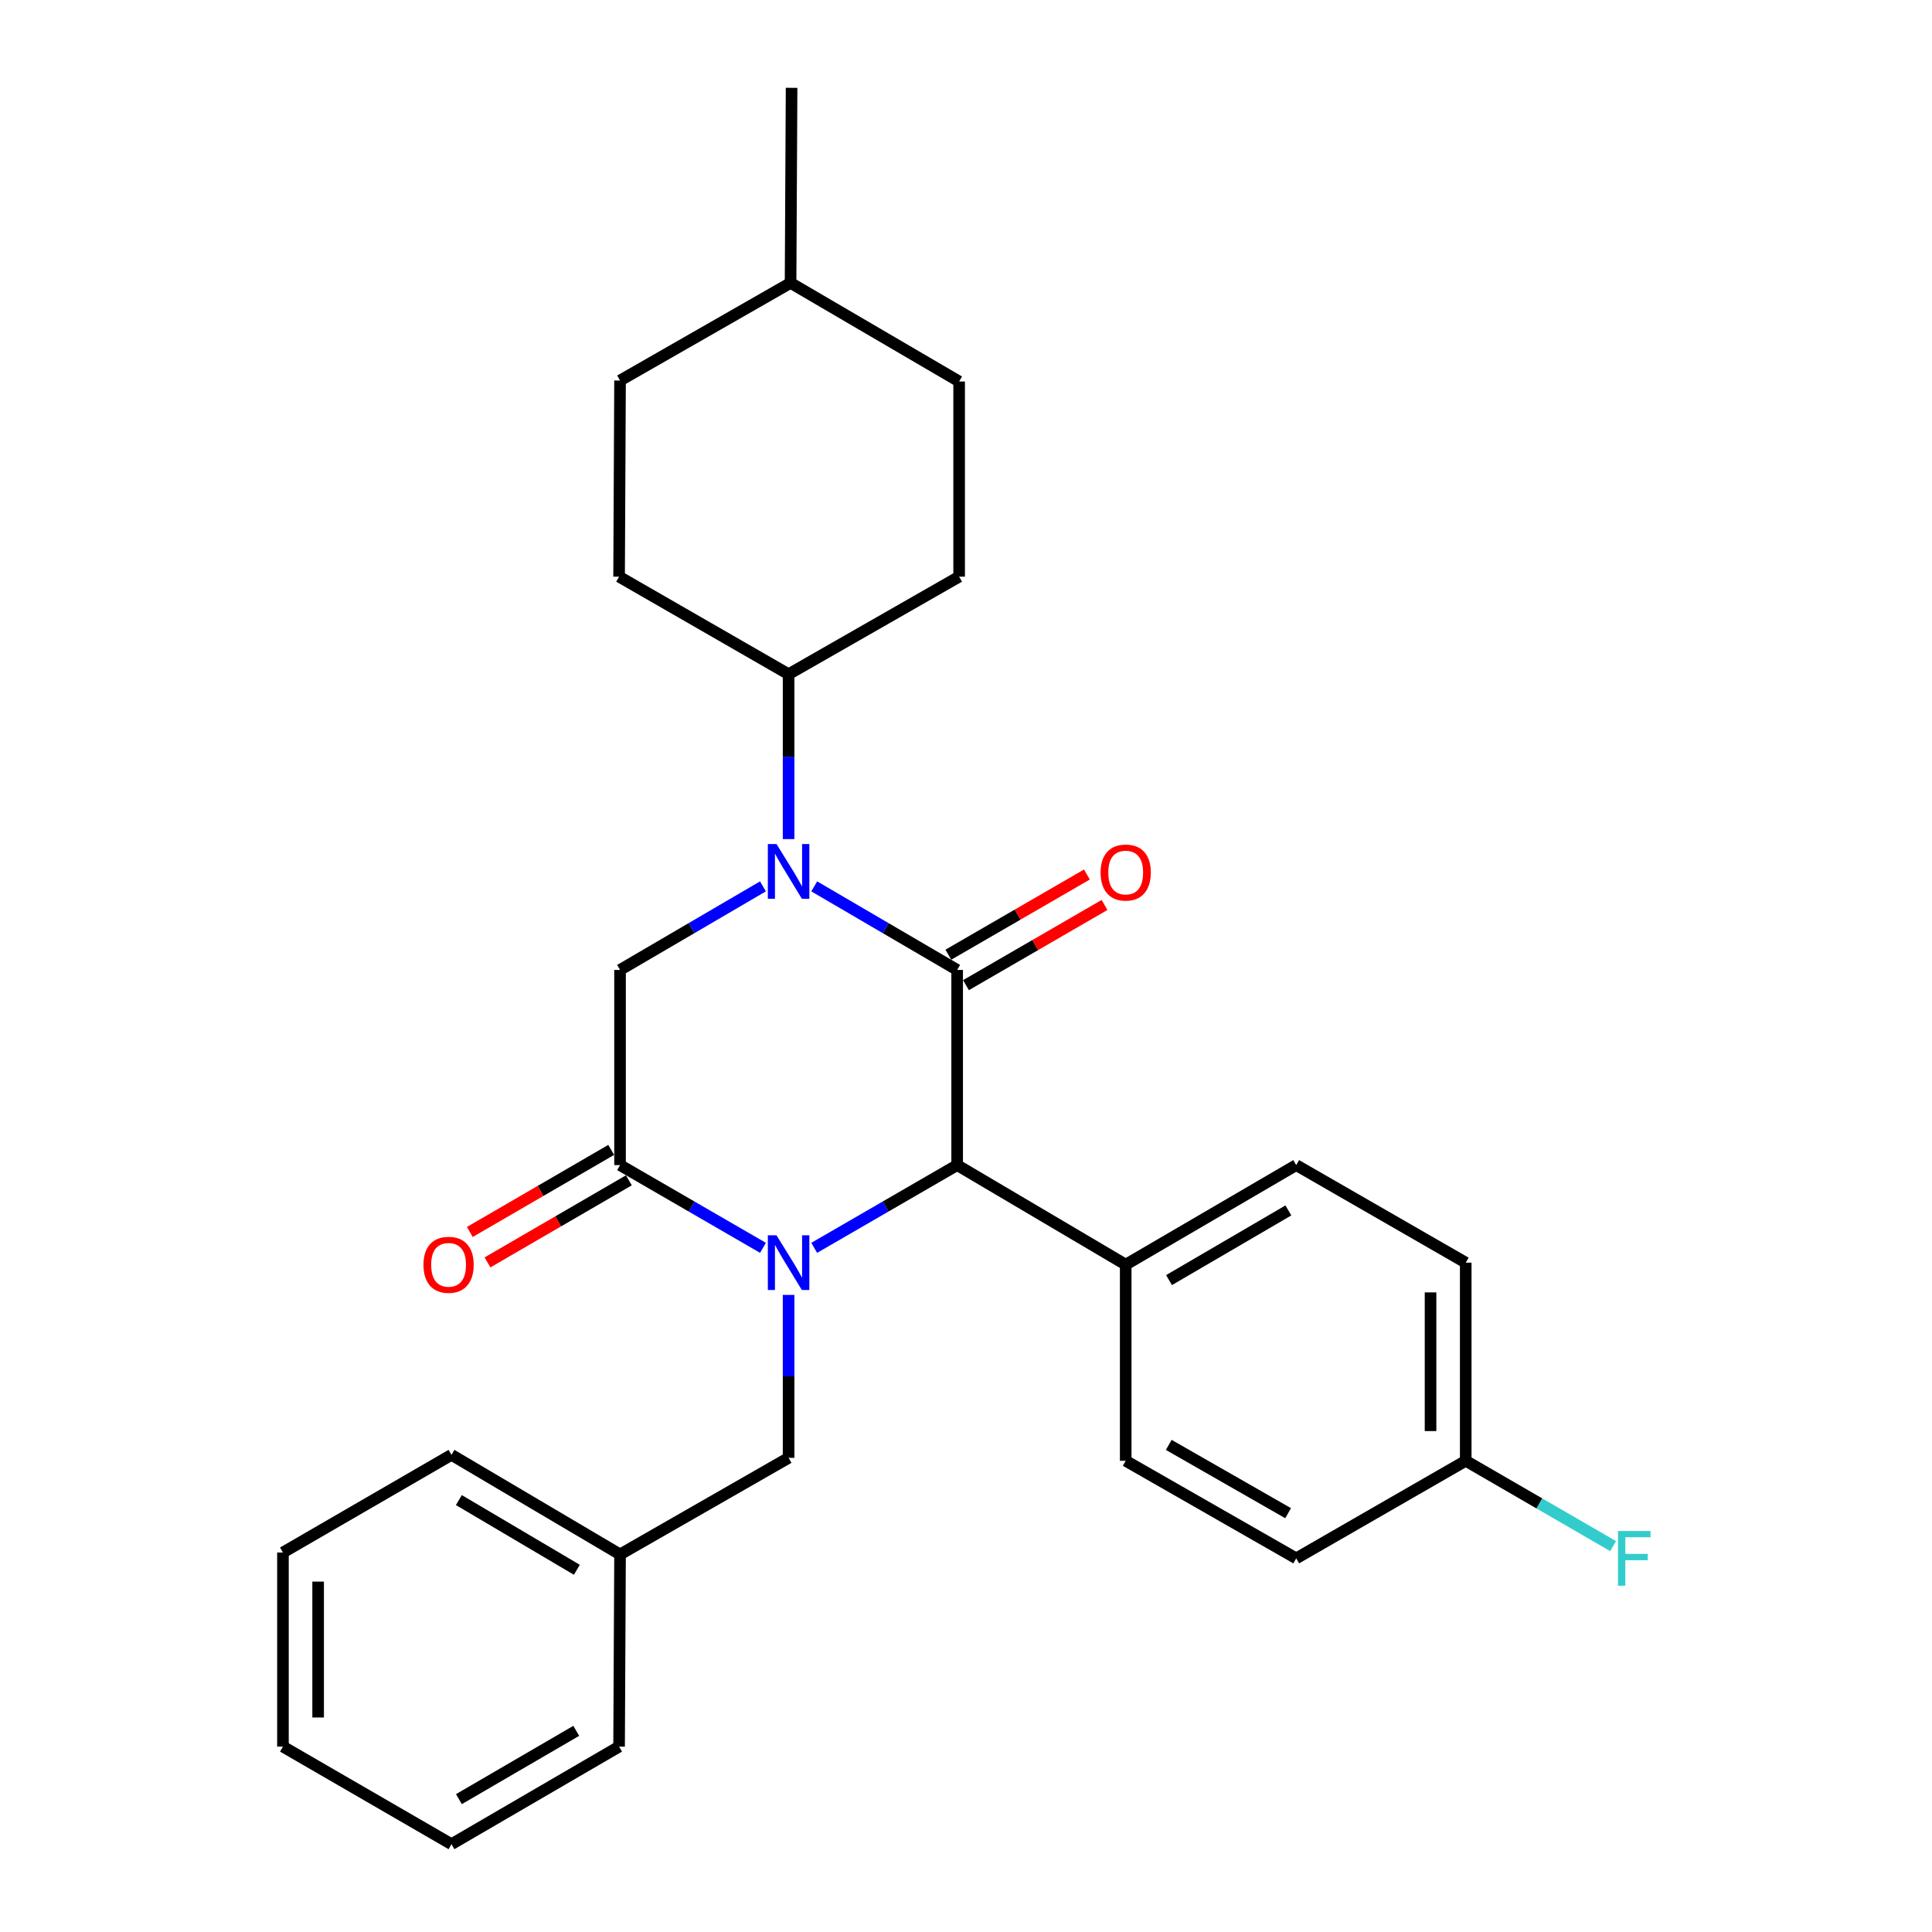 <?xml version='1.0' encoding='iso-8859-1'?>
<svg version='1.1' baseProfile='full'
              xmlns='http://www.w3.org/2000/svg'
                      xmlns:rdkit='http://www.rdkit.org/xml'
                      xmlns:xlink='http://www.w3.org/1999/xlink'
                  xml:space='preserve'
width='1000px' height='1000px' viewBox='0 0 1000 1000'>
<!-- END OF HEADER -->
<rect style='opacity:1.0;fill:#FFFFFF;stroke:none' width='1000' height='1000' x='0' y='0'> </rect>
<path class='bond-2' d='M 394.914,645.88 L 357.924,624.467' style='fill:none;fill-rule:evenodd;stroke:#0000FF;stroke-width:6px;stroke-linecap:butt;stroke-linejoin:miter;stroke-opacity:1' />
<path class='bond-2' d='M 357.924,624.467 L 320.933,603.055' style='fill:none;fill-rule:evenodd;stroke:#000000;stroke-width:6px;stroke-linecap:butt;stroke-linejoin:miter;stroke-opacity:1' />
<path class='bond-3' d='M 421.434,645.881 L 458.429,624.468' style='fill:none;fill-rule:evenodd;stroke:#0000FF;stroke-width:6px;stroke-linecap:butt;stroke-linejoin:miter;stroke-opacity:1' />
<path class='bond-3' d='M 458.429,624.468 L 495.424,603.055' style='fill:none;fill-rule:evenodd;stroke:#000000;stroke-width:6px;stroke-linecap:butt;stroke-linejoin:miter;stroke-opacity:1' />
<path class='bond-5' d='M 408.174,670.241 L 408.174,712.409' style='fill:none;fill-rule:evenodd;stroke:#0000FF;stroke-width:6px;stroke-linecap:butt;stroke-linejoin:miter;stroke-opacity:1' />
<path class='bond-5' d='M 408.174,712.409 L 408.174,754.577' style='fill:none;fill-rule:evenodd;stroke:#000000;stroke-width:6px;stroke-linecap:butt;stroke-linejoin:miter;stroke-opacity:1' />
<path class='bond-0' d='M 495.424,502.034 L 495.424,603.055' style='fill:none;fill-rule:evenodd;stroke:#000000;stroke-width:6px;stroke-linecap:butt;stroke-linejoin:miter;stroke-opacity:1' />
<path class='bond-1' d='M 495.424,502.034 L 458.432,480.408' style='fill:none;fill-rule:evenodd;stroke:#000000;stroke-width:6px;stroke-linecap:butt;stroke-linejoin:miter;stroke-opacity:1' />
<path class='bond-1' d='M 458.432,480.408 L 421.44,458.783' style='fill:none;fill-rule:evenodd;stroke:#0000FF;stroke-width:6px;stroke-linecap:butt;stroke-linejoin:miter;stroke-opacity:1' />
<path class='bond-7' d='M 499.986,509.915 L 535.846,489.161' style='fill:none;fill-rule:evenodd;stroke:#000000;stroke-width:6px;stroke-linecap:butt;stroke-linejoin:miter;stroke-opacity:1' />
<path class='bond-7' d='M 535.846,489.161 L 571.706,468.407' style='fill:none;fill-rule:evenodd;stroke:#FF0000;stroke-width:6px;stroke-linecap:butt;stroke-linejoin:miter;stroke-opacity:1' />
<path class='bond-7' d='M 490.862,494.152 L 526.723,473.398' style='fill:none;fill-rule:evenodd;stroke:#000000;stroke-width:6px;stroke-linecap:butt;stroke-linejoin:miter;stroke-opacity:1' />
<path class='bond-7' d='M 526.723,473.398 L 562.583,452.644' style='fill:none;fill-rule:evenodd;stroke:#FF0000;stroke-width:6px;stroke-linecap:butt;stroke-linejoin:miter;stroke-opacity:1' />
<path class='bond-6' d='M 408.174,434.316 L 408.174,391.645' style='fill:none;fill-rule:evenodd;stroke:#0000FF;stroke-width:6px;stroke-linecap:butt;stroke-linejoin:miter;stroke-opacity:1' />
<path class='bond-6' d='M 408.174,391.645 L 408.174,348.974' style='fill:none;fill-rule:evenodd;stroke:#000000;stroke-width:6px;stroke-linecap:butt;stroke-linejoin:miter;stroke-opacity:1' />
<path class='bond-28' d='M 394.907,458.784 L 357.92,480.409' style='fill:none;fill-rule:evenodd;stroke:#0000FF;stroke-width:6px;stroke-linecap:butt;stroke-linejoin:miter;stroke-opacity:1' />
<path class='bond-28' d='M 357.92,480.409 L 320.933,502.034' style='fill:none;fill-rule:evenodd;stroke:#000000;stroke-width:6px;stroke-linecap:butt;stroke-linejoin:miter;stroke-opacity:1' />
<path class='bond-4' d='M 320.933,603.055 L 320.933,502.034' style='fill:none;fill-rule:evenodd;stroke:#000000;stroke-width:6px;stroke-linecap:butt;stroke-linejoin:miter;stroke-opacity:1' />
<path class='bond-9' d='M 316.361,595.18 L 279.77,616.423' style='fill:none;fill-rule:evenodd;stroke:#000000;stroke-width:6px;stroke-linecap:butt;stroke-linejoin:miter;stroke-opacity:1' />
<path class='bond-9' d='M 279.77,616.423 L 243.179,637.666' style='fill:none;fill-rule:evenodd;stroke:#FF0000;stroke-width:6px;stroke-linecap:butt;stroke-linejoin:miter;stroke-opacity:1' />
<path class='bond-9' d='M 325.506,610.931 L 288.914,632.174' style='fill:none;fill-rule:evenodd;stroke:#000000;stroke-width:6px;stroke-linecap:butt;stroke-linejoin:miter;stroke-opacity:1' />
<path class='bond-9' d='M 288.914,632.174 L 252.323,653.417' style='fill:none;fill-rule:evenodd;stroke:#FF0000;stroke-width:6px;stroke-linecap:butt;stroke-linejoin:miter;stroke-opacity:1' />
<path class='bond-8' d='M 495.424,603.055 L 582.664,654.578' style='fill:none;fill-rule:evenodd;stroke:#000000;stroke-width:6px;stroke-linecap:butt;stroke-linejoin:miter;stroke-opacity:1' />
<path class='bond-15' d='M 408.174,754.577 L 320.933,804.572' style='fill:none;fill-rule:evenodd;stroke:#000000;stroke-width:6px;stroke-linecap:butt;stroke-linejoin:miter;stroke-opacity:1' />
<path class='bond-12' d='M 408.174,348.974 L 496.446,298.483' style='fill:none;fill-rule:evenodd;stroke:#000000;stroke-width:6px;stroke-linecap:butt;stroke-linejoin:miter;stroke-opacity:1' />
<path class='bond-13' d='M 408.174,348.974 L 320.438,298.483' style='fill:none;fill-rule:evenodd;stroke:#000000;stroke-width:6px;stroke-linecap:butt;stroke-linejoin:miter;stroke-opacity:1' />
<path class='bond-10' d='M 582.664,654.578 L 670.916,603.055' style='fill:none;fill-rule:evenodd;stroke:#000000;stroke-width:6px;stroke-linecap:butt;stroke-linejoin:miter;stroke-opacity:1' />
<path class='bond-10' d='M 605.085,662.578 L 666.861,626.512' style='fill:none;fill-rule:evenodd;stroke:#000000;stroke-width:6px;stroke-linecap:butt;stroke-linejoin:miter;stroke-opacity:1' />
<path class='bond-11' d='M 582.664,654.578 L 582.664,756.105' style='fill:none;fill-rule:evenodd;stroke:#000000;stroke-width:6px;stroke-linecap:butt;stroke-linejoin:miter;stroke-opacity:1' />
<path class='bond-16' d='M 670.916,603.055 L 758.662,653.556' style='fill:none;fill-rule:evenodd;stroke:#000000;stroke-width:6px;stroke-linecap:butt;stroke-linejoin:miter;stroke-opacity:1' />
<path class='bond-17' d='M 582.664,756.105 L 670.916,806.605' style='fill:none;fill-rule:evenodd;stroke:#000000;stroke-width:6px;stroke-linecap:butt;stroke-linejoin:miter;stroke-opacity:1' />
<path class='bond-17' d='M 604.948,747.872 L 666.724,783.223' style='fill:none;fill-rule:evenodd;stroke:#000000;stroke-width:6px;stroke-linecap:butt;stroke-linejoin:miter;stroke-opacity:1' />
<path class='bond-19' d='M 496.446,298.483 L 496.446,197.462' style='fill:none;fill-rule:evenodd;stroke:#000000;stroke-width:6px;stroke-linecap:butt;stroke-linejoin:miter;stroke-opacity:1' />
<path class='bond-20' d='M 320.438,298.483 L 320.933,196.956' style='fill:none;fill-rule:evenodd;stroke:#000000;stroke-width:6px;stroke-linecap:butt;stroke-linejoin:miter;stroke-opacity:1' />
<path class='bond-14' d='M 758.662,756.105 L 670.916,806.605' style='fill:none;fill-rule:evenodd;stroke:#000000;stroke-width:6px;stroke-linecap:butt;stroke-linejoin:miter;stroke-opacity:1' />
<path class='bond-18' d='M 758.662,756.105 L 796.807,778.188' style='fill:none;fill-rule:evenodd;stroke:#000000;stroke-width:6px;stroke-linecap:butt;stroke-linejoin:miter;stroke-opacity:1' />
<path class='bond-18' d='M 796.807,778.188 L 834.953,800.272' style='fill:none;fill-rule:evenodd;stroke:#33CCCC;stroke-width:6px;stroke-linecap:butt;stroke-linejoin:miter;stroke-opacity:1' />
<path class='bond-29' d='M 758.662,756.105 L 758.662,653.556' style='fill:none;fill-rule:evenodd;stroke:#000000;stroke-width:6px;stroke-linecap:butt;stroke-linejoin:miter;stroke-opacity:1' />
<path class='bond-29' d='M 740.449,740.723 L 740.449,668.938' style='fill:none;fill-rule:evenodd;stroke:#000000;stroke-width:6px;stroke-linecap:butt;stroke-linejoin:miter;stroke-opacity:1' />
<path class='bond-22' d='M 320.933,804.572 L 233.683,753.029' style='fill:none;fill-rule:evenodd;stroke:#000000;stroke-width:6px;stroke-linecap:butt;stroke-linejoin:miter;stroke-opacity:1' />
<path class='bond-22' d='M 298.582,812.521 L 237.507,776.441' style='fill:none;fill-rule:evenodd;stroke:#000000;stroke-width:6px;stroke-linecap:butt;stroke-linejoin:miter;stroke-opacity:1' />
<path class='bond-23' d='M 320.933,804.572 L 320.438,904.045' style='fill:none;fill-rule:evenodd;stroke:#000000;stroke-width:6px;stroke-linecap:butt;stroke-linejoin:miter;stroke-opacity:1' />
<path class='bond-31' d='M 496.446,197.462 L 409.196,146.435' style='fill:none;fill-rule:evenodd;stroke:#000000;stroke-width:6px;stroke-linecap:butt;stroke-linejoin:miter;stroke-opacity:1' />
<path class='bond-21' d='M 320.933,196.956 L 409.196,146.435' style='fill:none;fill-rule:evenodd;stroke:#000000;stroke-width:6px;stroke-linecap:butt;stroke-linejoin:miter;stroke-opacity:1' />
<path class='bond-24' d='M 409.196,146.435 L 409.722,45.455' style='fill:none;fill-rule:evenodd;stroke:#000000;stroke-width:6px;stroke-linecap:butt;stroke-linejoin:miter;stroke-opacity:1' />
<path class='bond-26' d='M 233.683,753.029 L 146.453,803.57' style='fill:none;fill-rule:evenodd;stroke:#000000;stroke-width:6px;stroke-linecap:butt;stroke-linejoin:miter;stroke-opacity:1' />
<path class='bond-25' d='M 320.438,904.045 L 233.683,954.545' style='fill:none;fill-rule:evenodd;stroke:#000000;stroke-width:6px;stroke-linecap:butt;stroke-linejoin:miter;stroke-opacity:1' />
<path class='bond-25' d='M 298.262,895.88 L 237.534,931.23' style='fill:none;fill-rule:evenodd;stroke:#000000;stroke-width:6px;stroke-linecap:butt;stroke-linejoin:miter;stroke-opacity:1' />
<path class='bond-27' d='M 233.683,954.545 L 146.453,904.045' style='fill:none;fill-rule:evenodd;stroke:#000000;stroke-width:6px;stroke-linecap:butt;stroke-linejoin:miter;stroke-opacity:1' />
<path class='bond-30' d='M 146.453,803.57 L 146.453,904.045' style='fill:none;fill-rule:evenodd;stroke:#000000;stroke-width:6px;stroke-linecap:butt;stroke-linejoin:miter;stroke-opacity:1' />
<path class='bond-30' d='M 164.666,818.641 L 164.666,888.974' style='fill:none;fill-rule:evenodd;stroke:#000000;stroke-width:6px;stroke-linecap:butt;stroke-linejoin:miter;stroke-opacity:1' />
<path  class='atom-0' d='M 401.914 639.396
L 411.194 654.396
Q 412.114 655.876, 413.594 658.556
Q 415.074 661.236, 415.154 661.396
L 415.154 639.396
L 418.914 639.396
L 418.914 667.716
L 415.034 667.716
L 405.074 651.316
Q 403.914 649.396, 402.674 647.196
Q 401.474 644.996, 401.114 644.316
L 401.114 667.716
L 397.434 667.716
L 397.434 639.396
L 401.914 639.396
' fill='#0000FF'/>
<path  class='atom-2' d='M 401.914 436.867
L 411.194 451.867
Q 412.114 453.347, 413.594 456.027
Q 415.074 458.707, 415.154 458.867
L 415.154 436.867
L 418.914 436.867
L 418.914 465.187
L 415.034 465.187
L 405.074 448.787
Q 403.914 446.867, 402.674 444.667
Q 401.474 442.467, 401.114 441.787
L 401.114 465.187
L 397.434 465.187
L 397.434 436.867
L 401.914 436.867
' fill='#0000FF'/>
<path  class='atom-8' d='M 569.664 451.623
Q 569.664 444.823, 573.024 441.023
Q 576.384 437.223, 582.664 437.223
Q 588.944 437.223, 592.304 441.023
Q 595.664 444.823, 595.664 451.623
Q 595.664 458.503, 592.264 462.423
Q 588.864 466.303, 582.664 466.303
Q 576.424 466.303, 573.024 462.423
Q 569.664 458.543, 569.664 451.623
M 582.664 463.103
Q 586.984 463.103, 589.304 460.223
Q 591.664 457.303, 591.664 451.623
Q 591.664 446.063, 589.304 443.263
Q 586.984 440.423, 582.664 440.423
Q 578.344 440.423, 575.984 443.223
Q 573.664 446.023, 573.664 451.623
Q 573.664 457.343, 575.984 460.223
Q 578.344 463.103, 582.664 463.103
' fill='#FF0000'/>
<path  class='atom-10' d='M 219.186 654.658
Q 219.186 647.858, 222.546 644.058
Q 225.906 640.258, 232.186 640.258
Q 238.466 640.258, 241.826 644.058
Q 245.186 647.858, 245.186 654.658
Q 245.186 661.538, 241.786 665.458
Q 238.386 669.338, 232.186 669.338
Q 225.946 669.338, 222.546 665.458
Q 219.186 661.578, 219.186 654.658
M 232.186 666.138
Q 236.506 666.138, 238.826 663.258
Q 241.186 660.338, 241.186 654.658
Q 241.186 649.098, 238.826 646.298
Q 236.506 643.458, 232.186 643.458
Q 227.866 643.458, 225.506 646.258
Q 223.186 649.058, 223.186 654.658
Q 223.186 660.378, 225.506 663.258
Q 227.866 666.138, 232.186 666.138
' fill='#FF0000'/>
<path  class='atom-19' d='M 837.472 792.445
L 854.312 792.445
L 854.312 795.685
L 841.272 795.685
L 841.272 804.285
L 852.872 804.285
L 852.872 807.565
L 841.272 807.565
L 841.272 820.765
L 837.472 820.765
L 837.472 792.445
' fill='#33CCCC'/>
</svg>
